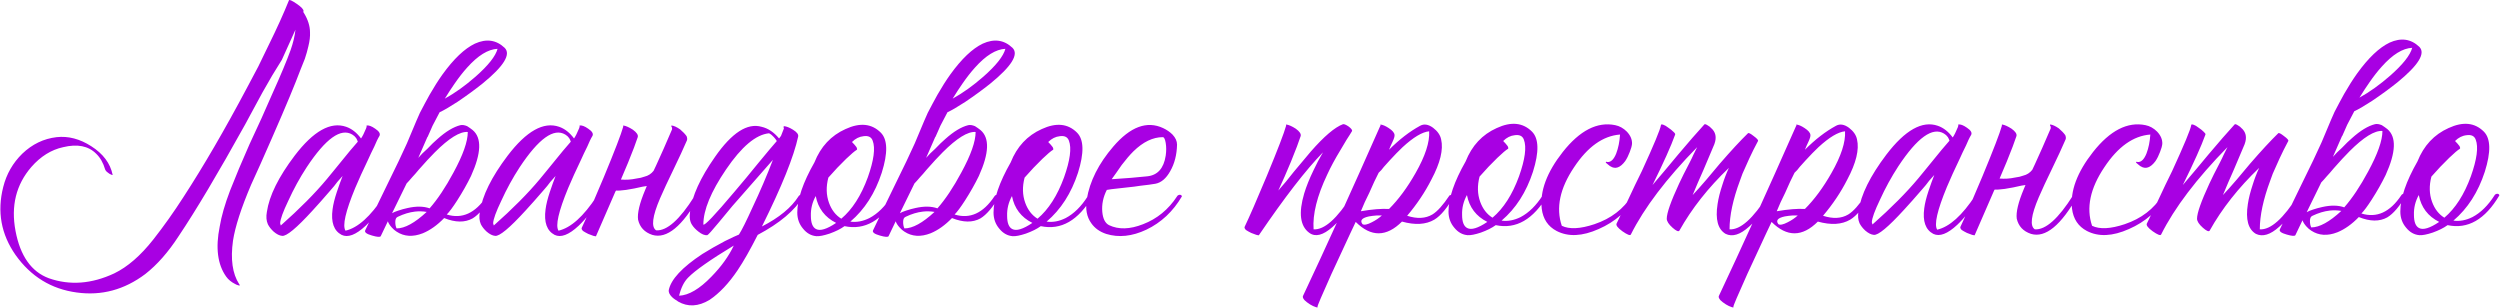 <?xml version="1.0" encoding="UTF-8"?> <svg xmlns="http://www.w3.org/2000/svg" width="1137" height="140" viewBox="0 0 1137 140" fill="none"><g clip-path="url(#clip0_341_18)"><path d="M613.758 61.481L612.433 63.542C611.354 65.308 610.422 66.878 609.637 68.251C607.184 72.274 605.172 76.002 603.603 79.437C598.991 89.15 596.931 97.441 597.421 104.309C602.327 104.603 608.116 99.452 614.788 88.856C616.652 88.267 617.388 88.267 616.995 88.856C613.365 95.233 609.686 100.041 605.957 103.279C601.738 107.007 598.255 107.89 595.508 105.928C591.289 102.886 590.505 96.901 593.154 87.973C594.135 84.735 595.557 81.203 597.421 77.376C598.697 74.629 600.119 71.931 601.689 69.282C593.938 77.229 584.225 89.788 572.549 106.958C572.549 107.056 572.156 107.007 571.371 106.811C570.587 106.516 569.802 106.222 569.017 105.928C568.036 105.437 567.251 104.996 566.662 104.603C566.073 104.015 565.877 103.524 566.073 103.131C568.232 98.618 571.568 90.965 576.081 80.172C581.085 68.104 584.028 60.451 584.911 57.213V56.772C584.911 56.674 584.961 56.625 585.059 56.625C586.236 56.821 587.659 57.459 589.327 58.538C591.093 59.813 591.829 60.942 591.534 61.923C590.749 64.376 589.278 68.251 587.119 73.55C585.255 78.063 583.342 82.429 581.379 86.648C582.36 85.471 583.538 84.097 584.911 82.527L588.444 78.112C591.78 74.089 594.331 71.048 596.097 68.987C602.18 62.021 607.086 57.851 610.814 56.477C611.305 56.379 612.139 56.723 613.316 57.508C614.493 58.391 615.033 59.077 614.935 59.568L613.758 61.481ZM655.427 63.395C656.506 68.006 655.035 74.089 651.012 81.644C648.069 87.433 644.389 92.927 639.974 98.128C644.487 99.599 648.314 99.403 651.454 97.539C653.71 96.165 656.31 93.271 659.254 88.856C661.118 88.267 661.854 88.267 661.461 88.856C658.322 94.448 655.28 98.128 652.337 99.894C648.51 102.15 643.604 102.445 637.619 100.777C630.555 107.841 623.54 107.89 616.573 100.924L615.396 103.426L614.071 106.222C612.992 108.577 612.06 110.588 611.275 112.256C609.018 117.162 607.105 121.283 605.535 124.619C601.218 134.234 599.109 139.189 599.207 139.483C599.403 139.876 599.109 139.925 598.324 139.631C597.637 139.434 596.803 139.042 595.822 138.453C594.743 137.766 593.909 137.129 593.32 136.54C592.633 135.755 592.388 135.117 592.584 134.627C602.592 113.434 614.317 87.629 627.759 57.213C627.857 57.115 627.906 57.017 627.906 56.919L627.759 56.625C628.838 56.723 630.113 57.262 631.585 58.243C633.253 59.323 634.136 60.353 634.234 61.334C634.332 61.923 634.038 62.953 633.351 64.425L632.468 66.338L631.732 68.104C636.442 63.395 641.151 59.764 645.861 57.213C647.627 56.232 649.589 56.526 651.748 58.096C653.808 59.666 655.035 61.432 655.427 63.395ZM627.023 78.553C625.747 81.006 624.325 84.048 622.755 87.678L620.694 91.946C619.909 93.712 619.321 95.086 618.928 96.067C624.128 95.184 628.396 94.841 631.732 95.037C636.049 90.72 640.072 85.274 643.8 78.701C648.216 70.949 650.276 64.621 649.982 59.715C646.842 60.01 642.819 62.413 637.914 66.927C636.147 68.595 634.185 70.606 632.027 72.961C631.34 73.746 630.457 74.727 629.377 75.904L628.2 77.376L627.023 78.553ZM619.664 101.954C620.449 102.445 621.872 102.15 623.932 101.071C625.698 100.188 627.219 99.158 628.494 97.98H626.287C624.913 98.079 623.687 98.226 622.607 98.422C619.37 99.109 618.388 100.286 619.664 101.954ZM696.747 59.862C699.887 63.002 700.034 69.085 697.189 78.112C694.147 87.433 689.389 94.841 682.913 100.335C685.758 100.728 688.653 100.188 691.596 98.716C695.325 96.754 698.661 93.467 701.604 88.856C701.8 88.463 702.193 88.218 702.782 88.12C703.37 88.12 703.714 88.365 703.812 88.856C697.336 99.845 689.487 104.358 680.264 102.396C678.498 103.671 676.241 104.799 673.494 105.781C670.845 106.664 668.833 107.056 667.46 106.958C665.105 106.762 663.094 105.633 661.426 103.573C659.66 101.513 658.777 99.06 658.777 96.214C658.777 90.131 661.377 82.527 666.577 73.402C669.422 66.24 674.132 61.187 680.705 58.243C687.279 55.202 692.627 55.742 696.747 59.862ZM685.857 67.663C684.875 68.251 683.256 69.625 681 71.783C678.351 74.334 675.652 77.18 672.905 80.32C671.826 84.44 671.924 88.267 673.2 91.799C674.377 95.037 676.241 97.441 678.792 99.011C683.796 94.792 687.819 88.512 690.86 80.172C693.608 72.421 694.344 66.878 693.068 63.542C692.479 61.874 691.106 61.187 688.947 61.481C686.985 61.678 685.219 62.561 683.649 64.13C684.532 65.013 685.219 65.798 685.709 66.485C686.004 67.074 686.053 67.466 685.857 67.663ZM667.313 103.72C669.177 104.701 672.218 103.769 676.437 100.924C671.335 98.373 668.245 94.301 667.165 88.708C665.596 91.554 664.86 94.546 664.958 97.686C664.958 100.924 665.743 102.935 667.313 103.72ZM710.303 102.69C713.738 104.358 718.692 104.113 725.168 101.954C732.723 99.403 738.414 95.037 742.24 88.856C742.436 88.463 742.829 88.218 743.418 88.12C744.006 88.12 744.35 88.365 744.448 88.856C740.327 95.822 734.538 100.924 727.081 104.162C719.624 107.498 713.247 107.792 707.949 105.045C704.024 102.984 701.767 99.599 701.179 94.89C700.296 86.942 703.484 78.357 710.745 69.134C718.496 59.323 726.444 55.251 734.587 56.919C736.549 57.311 738.316 58.293 739.885 59.862C741.553 61.628 742.338 63.493 742.24 65.455C742.142 66.436 741.799 67.663 741.21 69.134C740.621 70.704 739.934 72.078 739.15 73.255C736.893 76.297 734.636 77.082 732.38 75.61C732.281 75.61 732.134 75.512 731.938 75.316L731.202 74.727C730.515 74.236 730.221 73.893 730.319 73.697C730.417 73.599 730.515 73.55 730.613 73.55L731.055 73.697C732.625 73.795 733.949 72.519 735.029 69.87C736.01 67.319 736.599 64.425 736.795 61.187C729.044 61.776 722.077 66.731 715.896 76.052C709.42 85.667 707.556 94.546 710.303 102.69ZM784.68 80.172C785.171 78.897 785.71 77.621 786.299 76.346C776.88 85.373 769.374 94.89 763.782 104.898C763.389 105.486 762.359 105.045 760.691 103.573C758.925 102.003 758.042 100.63 758.042 99.452C758.042 96.901 759.906 91.603 763.634 83.557C764.812 81.006 766.382 77.867 768.344 74.138L769.374 72.078L770.257 70.165C770.944 68.791 771.484 67.712 771.876 66.927C757.846 81.252 747.789 94.497 741.706 106.664C741.411 107.252 740.136 106.762 737.879 105.192C735.72 103.622 734.837 102.445 735.23 101.66C735.622 100.777 736.309 99.354 737.29 97.392L737.879 96.067L738.615 94.743L740.087 91.652C742.638 86.157 744.845 81.546 746.709 77.818C752.204 65.847 755.098 58.881 755.393 56.919C755.393 56.526 755.785 56.477 756.57 56.772C757.159 56.968 757.895 57.41 758.778 58.096C759.661 58.685 760.397 59.274 760.985 59.862C761.672 60.451 761.966 60.893 761.868 61.187C760.004 66.387 756.57 74.04 751.566 84.146C752.94 82.576 754.853 80.32 757.306 77.376L763.193 70.312C767.902 64.719 771.876 60.157 775.114 56.625C775.31 56.33 775.85 56.477 776.733 57.066C777.027 57.262 777.322 57.459 777.616 57.655L777.91 57.949L778.057 58.096C780.314 59.961 780.854 62.462 779.676 65.602C778.695 67.957 777.076 71.783 774.82 77.082L772.17 83.116C771.189 85.373 770.404 87.237 769.816 88.708C771.582 86.844 773.642 84.539 775.997 81.791L782.178 74.433C787.28 68.546 791.548 63.934 794.982 60.598C795.277 60.304 796.16 60.745 797.632 61.923C799.103 63.002 799.741 63.738 799.545 64.13C798.073 66.878 796.749 69.527 795.571 72.078C794.492 74.433 793.462 76.738 792.48 78.995C792.088 80.074 791.696 81.154 791.303 82.233C788.163 90.671 786.594 98.029 786.594 104.309C791.499 104.603 797.288 99.452 803.96 88.856C805.824 88.267 806.56 88.267 806.168 88.856C802.635 95.233 799.054 99.992 795.424 103.131C791.401 106.762 787.869 107.841 784.827 106.369C781.295 104.309 780.069 99.796 781.148 92.829C781.541 90.18 782.276 87.237 783.356 83.999C783.748 82.723 784.19 81.448 784.68 80.172ZM844.568 63.395C845.648 68.006 844.176 74.089 840.153 81.644C837.21 87.433 833.53 92.927 829.115 98.128C833.629 99.599 837.455 99.403 840.595 97.539C842.851 96.165 845.451 93.271 848.395 88.856C850.259 88.267 850.995 88.267 850.603 88.856C847.463 94.448 844.421 98.128 841.478 99.894C837.651 102.15 832.745 102.445 826.76 100.777C819.696 107.841 812.681 107.89 805.715 100.924L804.537 103.426L803.213 106.222C802.133 108.577 801.201 110.588 800.416 112.256C798.16 117.162 796.246 121.283 794.677 124.619C790.359 134.234 788.25 139.189 788.348 139.483C788.544 139.876 788.25 139.925 787.465 139.631C786.778 139.434 785.944 139.042 784.963 138.453C783.884 137.766 783.05 137.129 782.461 136.54C781.774 135.755 781.529 135.117 781.725 134.627C791.733 113.434 803.458 87.629 816.9 57.213C816.998 57.115 817.047 57.017 817.047 56.919L816.9 56.625C817.979 56.723 819.255 57.262 820.726 58.243C822.394 59.323 823.277 60.353 823.375 61.334C823.474 61.923 823.179 62.953 822.492 64.425L821.609 66.338L820.873 68.104C825.583 63.395 830.293 59.764 835.002 57.213C836.768 56.232 838.731 56.526 840.889 58.096C842.95 59.666 844.176 61.432 844.568 63.395ZM816.164 78.553C814.888 81.006 813.466 84.048 811.896 87.678L809.835 91.946C809.051 93.712 808.462 95.086 808.069 96.067C813.27 95.184 817.538 94.841 820.873 95.037C825.191 90.72 829.213 85.274 832.942 78.701C837.357 70.949 839.417 64.621 839.123 59.715C835.983 60.01 831.961 62.413 827.055 66.927C825.289 68.595 823.326 70.606 821.168 72.961C820.481 73.746 819.598 74.727 818.519 75.904L817.341 77.376L816.164 78.553ZM808.805 101.954C809.59 102.445 811.013 102.15 813.073 101.071C814.839 100.188 816.36 99.158 817.636 97.98H815.428C814.054 98.079 812.828 98.226 811.749 98.422C808.511 99.109 807.53 100.286 808.805 101.954ZM895.896 62.364L895.308 63.542L894.13 66.191C893.051 68.349 892.119 70.312 891.334 72.078C888.979 76.984 887.017 81.301 885.447 85.029C881.032 95.724 879.56 102.199 881.032 104.456C886.625 103.181 892.413 97.98 898.398 88.856C900.459 87.874 901.195 87.874 900.606 88.856C897.074 94.546 893.591 99.011 890.157 102.248C885.741 106.369 882.111 107.743 879.266 106.369C875.734 104.505 874.36 100.63 875.145 94.743C875.439 92.486 876.077 89.886 877.058 86.942L878.383 83.116C878.677 82.233 879.119 81.055 879.707 79.584C879.413 79.976 878.628 80.859 877.353 82.233C876.764 83.018 876.273 83.655 875.881 84.146L874.115 86.207C871.073 89.739 868.375 92.78 866.02 95.331C858.76 103.279 854.148 107.105 852.186 106.811C851.008 106.713 849.733 106.075 848.359 104.898C847.182 103.818 846.299 102.69 845.71 101.513C845.023 99.943 844.876 98.079 845.269 95.92C846.348 88.561 850.567 80.025 857.926 70.312C866.462 59.127 874.262 54.76 881.326 57.213C883.877 58.096 886.134 59.862 888.096 62.512C888.783 61.53 889.568 59.961 890.451 57.802C890.647 57.311 890.696 56.919 890.598 56.625C891.579 56.428 892.904 56.919 894.572 58.096C896.338 59.274 896.976 60.353 896.485 61.334L895.896 62.364ZM851.597 102.101C860.133 94.546 867.099 87.531 872.496 81.055L875.881 76.935L879.119 72.961C881.866 69.527 884.368 66.534 886.624 63.983C886.428 63.395 886.183 62.855 885.889 62.364C885.398 61.678 884.809 61.138 884.123 60.745C878.922 57.606 872.005 62.561 863.371 75.61C860.231 80.418 857.435 85.52 854.982 90.916C852.627 95.822 851.401 99.207 851.303 101.071L851.597 102.101ZM924.281 77.229C924.674 76.444 925.066 75.61 925.459 74.727C926.734 71.882 927.863 69.38 928.844 67.221C930.119 64.18 931.395 61.236 932.67 58.391V57.655L932.376 57.066C932.278 56.772 932.327 56.625 932.523 56.625C933.504 56.723 934.781 57.311 936.351 58.391C937.626 59.47 938.606 60.5 939.293 61.481C939.588 62.266 939.637 62.904 939.44 63.395C937.969 66.829 935.811 71.489 932.966 77.376L931.346 80.761L929.874 83.852C928.795 86.207 927.913 88.169 927.226 89.739C923.694 97.98 923.104 102.837 925.459 104.309C930.365 104.603 936.153 99.452 942.825 88.856C944.69 88.267 945.425 88.267 945.033 88.856C937.38 102.494 930.268 108.332 923.694 106.369C920.162 105.192 918.002 102.886 917.217 99.452C916.825 96.509 917.904 91.995 920.455 85.912C920.651 85.422 920.896 84.833 921.191 84.146L919.278 84.44C916.825 85.029 914.323 85.52 911.772 85.912C909.515 86.207 907.994 86.305 907.209 86.207C907.111 86.305 907.013 86.452 906.915 86.648L898.085 106.958C898.085 107.056 897.692 107.007 896.907 106.811C896.122 106.516 895.337 106.222 894.552 105.928C893.571 105.437 892.786 104.996 892.198 104.603C891.609 104.015 891.413 103.524 891.609 103.131C893.767 98.618 897.103 90.965 901.617 80.172C906.621 68.104 909.564 60.451 910.447 57.213V56.772C910.447 56.674 910.496 56.625 910.594 56.625C911.772 56.821 913.194 57.459 914.862 58.538C916.628 59.813 917.364 60.942 917.07 61.923C916.285 64.376 914.813 68.251 912.655 73.55C911.575 76.101 910.496 78.652 909.417 81.203C911.772 81.399 914.077 81.252 916.334 80.761C917.904 80.565 919.179 80.27 920.161 79.878C921.829 79.486 923.202 78.603 924.281 77.229ZM951.473 102.69C954.907 104.358 959.862 104.113 966.337 101.954C973.892 99.403 979.583 95.037 983.41 88.856C983.606 88.463 983.998 88.218 984.587 88.12C985.176 88.12 985.519 88.365 985.617 88.856C981.496 95.822 975.708 100.924 968.251 104.162C960.794 107.498 954.416 107.792 949.118 105.045C945.193 102.984 942.937 99.599 942.348 94.89C941.465 86.942 944.654 78.357 951.914 69.134C959.666 59.323 967.614 55.251 975.758 56.919C977.72 57.311 979.485 58.293 981.055 59.862C982.723 61.628 983.508 63.493 983.41 65.455C983.311 66.436 982.968 67.663 982.379 69.134C981.791 70.704 981.105 72.078 980.32 73.255C978.063 76.297 975.806 77.082 973.549 75.61C973.451 75.61 973.304 75.512 973.107 75.316L972.372 74.727C971.685 74.236 971.39 73.893 971.489 73.697C971.587 73.599 971.685 73.55 971.783 73.55L972.224 73.697C973.794 73.795 975.119 72.519 976.198 69.87C977.179 67.319 977.769 64.425 977.965 61.187C970.214 61.776 963.247 66.731 957.065 76.052C950.59 85.667 948.726 94.546 951.473 102.69ZM1025.85 80.172C1026.34 78.897 1026.88 77.621 1027.47 76.346C1018.05 85.373 1010.54 94.89 1004.95 104.898C1004.56 105.486 1003.53 105.045 1001.86 103.573C1000.09 102.003 999.211 100.63 999.211 99.452C999.211 96.901 1001.08 91.603 1004.8 83.557C1005.98 81.006 1007.55 77.867 1009.51 74.138L1010.54 72.078L1011.43 70.165C1012.11 68.791 1012.65 67.712 1013.05 66.927C999.015 81.252 988.958 94.497 982.875 106.664C982.581 107.252 981.306 106.762 979.049 105.192C976.891 103.622 976.007 102.445 976.399 101.66C976.792 100.777 977.479 99.354 978.46 97.392L979.049 96.067L979.784 94.743L981.257 91.652C983.808 86.157 986.015 81.546 987.879 77.818C993.373 65.847 996.268 58.881 996.562 56.919C996.562 56.526 996.955 56.477 997.74 56.772C998.328 56.968 999.064 57.41 999.947 58.096C1000.83 58.685 1001.57 59.274 1002.16 59.862C1002.84 60.451 1003.14 60.893 1003.04 61.187C1001.17 66.387 997.741 74.04 992.737 84.146C994.11 82.576 996.023 80.32 998.476 77.376L1004.36 70.312C1009.07 64.719 1013.05 60.157 1016.28 56.625C1016.48 56.33 1017.02 56.477 1017.9 57.066C1018.2 57.262 1018.49 57.459 1018.79 57.655L1019.08 57.949L1019.23 58.096C1021.48 59.961 1022.02 62.462 1020.85 65.602C1019.87 67.957 1018.25 71.783 1015.99 77.082L1013.34 83.116C1012.36 85.373 1011.57 87.237 1010.99 88.708C1012.75 86.844 1014.81 84.539 1017.17 81.791L1023.35 74.433C1028.45 68.546 1032.72 63.934 1036.15 60.598C1036.45 60.304 1037.33 60.745 1038.8 61.923C1040.27 63.002 1040.91 63.738 1040.71 64.13C1039.24 66.878 1037.92 69.527 1036.74 72.078C1035.66 74.433 1034.63 76.738 1033.65 78.995C1033.26 80.074 1032.87 81.154 1032.47 82.233C1029.33 90.671 1027.76 98.029 1027.76 104.309C1032.67 104.603 1038.46 99.452 1045.13 88.856C1046.99 88.267 1047.73 88.267 1047.34 88.856C1043.81 95.233 1040.22 99.992 1036.59 103.131C1032.57 106.762 1029.04 107.841 1026 106.369C1022.47 104.309 1021.24 99.796 1022.32 92.829C1022.71 90.18 1023.45 87.237 1024.53 83.999C1024.92 82.723 1025.36 81.448 1025.85 80.172ZM1064.84 95.92C1063.07 95.626 1061.31 95.577 1059.54 95.773C1056.99 96.067 1054.39 96.852 1051.74 98.128C1050.96 98.422 1050.56 99.207 1050.56 100.482C1050.56 101.66 1050.76 102.641 1051.15 103.426C1054.88 103.426 1059.44 100.924 1064.84 95.92ZM1050.27 95.92C1050.76 95.724 1051.3 95.528 1051.89 95.331C1053.36 94.841 1054.78 94.448 1056.16 94.154C1060.08 93.271 1063.42 93.32 1066.16 94.301C1069.79 90.18 1073.42 84.735 1077.06 77.965C1081.37 70.017 1083.53 63.885 1083.53 59.568C1080 59.274 1074.99 62.364 1068.52 68.84C1066.56 70.802 1064.15 73.402 1061.31 76.64L1059.69 78.553L1058.22 80.172C1057.14 81.448 1056.3 82.38 1055.71 82.969L1049.09 96.509C1049.48 96.312 1049.88 96.116 1050.27 95.92ZM1083.24 30.28C1081.37 32.341 1079.46 34.794 1077.5 37.639C1076.12 39.601 1074.65 41.858 1073.08 44.409C1077.69 41.858 1082.35 38.522 1087.06 34.401C1092.85 29.299 1096.19 25.08 1097.07 21.744C1092.75 21.941 1088.14 24.786 1083.24 30.28ZM1065.28 61.776L1065.13 61.923C1063.37 66.044 1061.99 69.183 1061.01 71.342L1062.93 69.282L1065.13 67.221C1066.9 65.357 1068.42 63.885 1069.7 62.806C1073.52 59.372 1077.01 57.262 1080.15 56.477C1081.03 56.281 1082.06 56.428 1083.24 56.919L1084.56 57.802L1085.74 58.685C1089.96 62.217 1089.71 69.183 1085 79.584C1083.24 83.214 1081.13 86.942 1078.67 90.769C1076.71 93.81 1075.14 95.92 1073.96 97.097C1080.93 99.256 1086.96 96.509 1092.07 88.856C1092.36 88.365 1092.8 88.12 1093.39 88.12C1093.88 88.12 1094.18 88.365 1094.27 88.856C1091.33 93.86 1088.49 97.195 1085.74 98.863C1082.21 100.826 1077.89 100.777 1072.79 98.716C1069.65 101.954 1066.41 104.26 1063.07 105.633C1058.56 107.4 1054.59 107.154 1051.15 104.898C1050.37 104.407 1049.63 103.769 1048.94 102.984C1048.06 102.003 1047.47 101.071 1047.18 100.188L1043.94 106.958C1043.65 107.449 1042.32 107.35 1039.97 106.664C1037.51 105.977 1036.48 105.192 1036.88 104.309C1038.15 101.562 1039.72 98.275 1041.59 94.448L1044.09 89.297L1046.59 84.146C1048.55 80.025 1050.37 76.297 1052.04 72.961C1053.11 70.606 1054.1 68.497 1054.98 66.632L1055.86 64.719C1057.63 60.5 1059.05 57.115 1060.13 54.564L1061.75 50.885C1063.22 48.039 1064.69 45.292 1066.16 42.643C1068.13 39.209 1070.09 36.118 1072.05 33.371C1077.15 26.307 1082.06 21.646 1086.77 19.39C1091.97 17.035 1096.48 17.673 1100.31 21.303C1103.25 24.246 1099.92 29.643 1090.3 37.492C1086.87 40.239 1083.04 43.036 1078.82 45.881C1075.19 48.236 1072.49 49.806 1070.73 50.59C1069.75 52.455 1068.67 54.515 1067.49 56.772L1066.46 59.127L1065.28 61.776ZM1129.65 59.862C1132.79 63.002 1132.93 69.085 1130.09 78.112C1127.05 87.433 1122.29 94.841 1115.81 100.335C1118.66 100.728 1121.55 100.188 1124.49 98.716C1128.22 96.754 1131.56 93.467 1134.5 88.856C1134.7 88.463 1135.09 88.218 1135.68 88.12C1136.27 88.12 1136.61 88.365 1136.71 88.856C1130.23 99.845 1122.38 104.358 1113.16 102.396C1111.4 103.671 1109.14 104.799 1106.39 105.781C1103.74 106.664 1101.73 107.056 1100.36 106.958C1098 106.762 1095.99 105.633 1094.32 103.573C1092.56 101.513 1091.67 99.06 1091.67 96.214C1091.67 90.131 1094.27 82.527 1099.47 73.402C1102.32 66.24 1107.03 61.187 1113.6 58.243C1120.18 55.202 1125.52 55.742 1129.65 59.862ZM1118.75 67.663C1117.77 68.251 1116.15 69.625 1113.9 71.783C1111.25 74.334 1108.55 77.18 1105.8 80.32C1104.72 84.44 1104.82 88.267 1106.1 91.799C1107.28 95.037 1109.14 97.441 1111.69 99.011C1116.69 94.792 1120.72 88.512 1123.76 80.172C1126.51 72.421 1127.24 66.878 1125.97 63.542C1125.38 61.874 1124 61.187 1121.85 61.481C1119.88 61.678 1118.12 62.561 1116.55 64.13C1117.43 65.013 1118.12 65.798 1118.61 66.485C1118.9 67.074 1118.95 67.466 1118.75 67.663ZM1100.21 103.72C1102.07 104.701 1105.12 103.769 1109.34 100.924C1104.23 98.373 1101.14 94.301 1100.06 88.708C1098.49 91.554 1097.76 94.546 1097.86 97.686C1097.86 100.924 1098.64 102.935 1100.21 103.72Z" fill="#A800E3"></path><path d="M114.205 84.013C109.692 94.61 106.945 103.097 105.964 109.474C104.786 117.912 105.718 124.486 108.76 129.196C109.251 129.784 109.152 129.981 108.466 129.784L107.583 129.49C107.288 129.392 107.092 129.294 106.994 129.196C105.228 128.313 103.854 127.184 102.873 125.811C98.948 120.316 97.966 112.712 99.93 102.999C100.714 98.289 102.284 92.844 104.639 86.663C107.092 80.383 110.035 73.368 113.47 65.617L118.915 53.843C120.975 49.231 122.643 45.454 123.919 42.51C127.647 34.269 130.395 27.695 132.161 22.789C133.338 19.453 134.074 16.363 134.368 13.517L128.187 27.204C125.243 31.816 122.3 36.771 119.356 42.069L115.53 49.133L113.617 52.665L111.556 56.492C99.194 78.764 89.088 95.738 81.237 107.414C76.528 114.675 71.475 120.414 66.079 124.633C56.562 131.796 46.161 134.592 34.879 133.022C23.3 131.452 14.028 125.762 7.063 115.95C0.489 106.531 -1.375 96.229 1.47 85.044C2.942 79.157 5.836 74.104 10.153 69.885C14.666 65.568 19.866 63.066 25.753 62.379C31.052 61.79 36.3 63.164 41.502 66.5C46.898 69.934 50.136 74.251 51.215 79.451C51.312 79.647 51.117 79.647 50.626 79.451L50.038 79.157L49.742 79.009L49.154 78.568L48.566 78.126C48.172 77.734 47.928 77.391 47.83 77.096C46.947 74.055 45.572 71.651 43.709 69.885C40.176 66.353 35.172 65.371 28.697 66.941C23.3 68.119 18.492 71.111 14.274 75.919C7.308 83.964 4.904 93.678 7.063 105.059C9.221 116.441 14.274 123.603 22.221 126.547C31.738 129.883 41.648 129.147 51.95 124.339C58.033 121.396 63.969 116.244 69.758 108.886C74.468 102.901 79.031 96.474 83.445 89.606C92.57 75.575 102.186 59.043 112.292 40.008L117.443 30.295L122.3 20.287C125.93 12.928 128.972 6.208 131.425 0.124C131.621 -0.268 132.798 0.272 134.957 1.743C137.115 3.215 138.146 4.343 138.048 5.128L137.9 5.423C137.998 5.521 138.097 5.668 138.195 5.864C140.059 8.906 140.991 11.849 140.991 14.695C141.089 16.559 140.844 18.668 140.255 21.023C139.863 22.789 139.323 24.702 138.636 26.763L136.576 31.914L134.515 37.212C131.278 45.356 125.93 57.816 118.473 74.594L114.205 84.013ZM172.001 62.82L171.412 63.998L170.235 66.647C169.156 68.805 168.224 70.768 167.439 72.534C165.084 77.44 163.121 81.757 161.552 85.485C157.136 96.18 155.665 102.655 157.136 104.912C162.729 103.637 168.518 98.436 174.503 89.312C176.563 88.33 177.299 88.33 176.711 89.312C173.178 95.002 169.695 99.467 166.261 102.704C161.846 106.825 158.216 108.199 155.37 106.825C151.838 104.961 150.465 101.086 151.249 95.199C151.544 92.942 152.182 90.342 153.163 87.398L154.487 83.572C154.782 82.689 155.223 81.511 155.812 80.04C155.518 80.432 154.733 81.315 153.457 82.689C152.868 83.474 152.378 84.111 151.985 84.602L150.219 86.663C147.178 90.195 144.479 93.236 142.125 95.787C134.864 103.735 130.253 107.561 128.29 107.267C127.113 107.169 125.837 106.531 124.464 105.354C123.286 104.274 122.403 103.146 121.815 101.969C121.128 100.399 120.981 98.535 121.373 96.376C122.452 89.017 126.671 80.481 134.03 70.768C142.566 59.583 150.366 55.216 157.431 57.669C159.982 58.552 162.238 60.318 164.201 62.968C164.888 61.986 165.672 60.417 166.556 58.258C166.752 57.767 166.801 57.375 166.703 57.081C167.684 56.884 169.008 57.375 170.676 58.552C172.442 59.73 173.08 60.809 172.59 61.79L172.001 62.82ZM127.702 102.557C136.238 95.002 143.204 87.987 148.6 81.511L151.985 77.391L155.223 73.417C157.97 69.983 160.472 66.99 162.729 64.439C162.533 63.851 162.287 63.311 161.993 62.82C161.503 62.134 160.914 61.594 160.227 61.201C155.027 58.062 148.11 63.017 139.476 76.066C136.336 80.874 133.54 85.976 131.087 91.372C128.732 96.278 127.505 99.663 127.407 101.527L127.702 102.557ZM194.058 96.376C192.291 96.082 190.525 96.033 188.759 96.229C186.208 96.523 183.608 97.308 180.959 98.584C180.174 98.878 179.782 99.663 179.782 100.938C179.782 102.116 179.978 103.097 180.37 103.882C184.099 103.882 188.661 101.38 194.058 96.376ZM179.487 96.376C179.978 96.18 180.518 95.984 181.106 95.787C182.578 95.297 184.001 94.904 185.374 94.61C189.299 93.727 192.635 93.776 195.382 94.757C199.012 90.636 202.643 85.191 206.273 78.421C210.59 70.473 212.749 64.341 212.749 60.024C209.216 59.73 204.212 62.82 197.737 69.296C195.775 71.258 193.371 73.858 190.525 77.096L188.906 79.009L187.435 80.628C186.355 81.904 185.521 82.836 184.933 83.425L178.31 96.965C178.702 96.768 179.095 96.572 179.487 96.376ZM212.454 30.736C210.59 32.797 208.677 35.25 206.714 38.095C205.341 40.057 203.869 42.314 202.299 44.865C206.911 42.314 211.571 38.978 216.281 34.857C222.07 29.755 225.406 25.536 226.289 22.2C221.971 22.397 217.36 25.242 212.454 30.736ZM194.499 62.232L194.352 62.379C192.586 66.5 191.212 69.639 190.231 71.798L192.144 69.738L194.352 67.677C196.118 65.813 197.639 64.341 198.914 63.262C202.741 59.828 206.224 57.718 209.364 56.933C210.247 56.737 211.277 56.884 212.454 57.375L213.779 58.258L214.956 59.141C219.175 62.673 218.93 69.639 214.22 80.04C212.454 83.67 210.345 87.398 207.892 91.225C205.93 94.266 204.36 96.376 203.182 97.553C210.148 99.712 216.183 96.965 221.285 89.312C221.579 88.821 222.021 88.576 222.609 88.576C223.1 88.576 223.394 88.821 223.492 89.312C220.549 94.316 217.703 97.651 214.956 99.319C211.424 101.282 207.107 101.233 202.005 99.172C198.865 102.41 195.627 104.716 192.291 106.089C187.778 107.856 183.804 107.61 180.37 105.354C179.585 104.863 178.85 104.225 178.163 103.44C177.28 102.459 176.691 101.527 176.397 100.644L173.159 107.414C172.864 107.905 171.54 107.806 169.185 107.12C166.732 106.433 165.702 105.648 166.094 104.765C167.37 102.018 168.94 98.731 170.804 94.904L173.306 89.753L175.808 84.602C177.77 80.481 179.585 76.753 181.253 73.417C182.333 71.062 183.314 68.953 184.197 67.088L185.08 65.175C186.846 60.956 188.269 57.571 189.348 55.02L190.967 51.341C192.439 48.495 193.91 45.748 195.382 43.099C197.344 39.665 199.307 36.574 201.269 33.827C206.371 26.763 211.277 22.102 215.986 19.846C221.187 17.491 225.7 18.129 229.526 21.759C232.47 24.702 229.134 30.099 219.519 37.948C216.085 40.695 212.258 43.492 208.039 46.337C204.409 48.692 201.711 50.262 199.944 51.046C198.963 52.911 197.884 54.971 196.707 57.228L195.676 59.583L194.499 62.232ZM268.87 62.82L268.281 63.998L267.104 66.647C266.025 68.805 265.094 70.768 264.309 72.534C261.954 77.44 259.992 81.757 258.422 85.485C254.007 96.18 252.535 102.655 254.007 104.912C259.599 103.637 265.387 98.436 271.372 89.312C273.433 88.33 274.169 88.33 273.581 89.312C270.049 95.002 266.564 99.467 263.13 102.704C258.715 106.825 255.086 108.199 252.241 106.825C248.708 104.961 247.335 101.086 248.12 95.199C248.414 92.942 249.052 90.342 250.033 87.398L251.357 83.572C251.652 82.689 252.093 81.511 252.682 80.04C252.388 80.432 251.603 81.315 250.327 82.689C249.739 83.474 249.248 84.111 248.856 84.602L247.089 86.663C244.048 90.195 241.35 93.236 238.995 95.787C231.734 103.735 227.123 107.561 225.161 107.267C223.983 107.169 222.708 106.531 221.334 105.354C220.157 104.274 219.274 103.146 218.685 101.969C217.998 100.399 217.851 98.535 218.243 96.376C219.323 89.017 223.542 80.481 230.9 70.768C239.436 59.583 247.237 55.216 254.301 57.669C256.852 58.552 259.108 60.318 261.07 62.968C261.757 61.986 262.543 60.417 263.426 58.258C263.622 57.767 263.671 57.375 263.573 57.081C264.554 56.884 265.879 57.375 267.547 58.552C269.313 59.73 269.95 60.809 269.46 61.79L268.87 62.82ZM224.572 102.557C233.108 95.002 240.074 87.987 245.471 81.511L248.856 77.391L252.093 73.417C254.841 69.983 257.343 66.99 259.599 64.439C259.403 63.851 259.157 63.311 258.862 62.82C258.372 62.134 257.784 61.594 257.097 61.201C251.897 58.062 244.98 63.017 236.346 76.066C233.206 80.874 230.41 85.976 227.957 91.372C225.602 96.278 224.376 99.663 224.278 101.527L224.572 102.557ZM297.255 77.685C297.648 76.9 298.041 76.066 298.434 75.183C299.709 72.338 300.837 69.836 301.819 67.677C303.094 64.636 304.37 61.692 305.645 58.847V58.111L305.351 57.522C305.253 57.228 305.301 57.081 305.497 57.081C306.478 57.179 307.754 57.767 309.323 58.847C310.599 59.926 311.581 60.956 312.268 61.937C312.562 62.722 312.61 63.36 312.414 63.851C310.942 67.285 308.785 71.945 305.939 77.832L304.32 81.217L302.849 84.308C301.769 86.663 300.886 88.625 300.2 90.195C296.667 98.436 296.079 103.293 298.434 104.765C303.339 105.059 309.127 99.908 315.799 89.312C317.663 88.723 318.4 88.723 318.008 89.312C310.355 102.95 303.241 108.788 296.667 106.825C293.135 105.648 290.977 103.342 290.192 99.908C289.799 96.965 290.879 92.451 293.43 86.368C293.626 85.878 293.871 85.289 294.166 84.602L292.252 84.896C289.799 85.485 287.296 85.976 284.745 86.368C282.489 86.663 280.969 86.761 280.184 86.663C280.086 86.761 279.988 86.908 279.89 87.104L271.059 107.414C271.059 107.512 270.667 107.463 269.882 107.267C269.097 106.972 268.311 106.678 267.526 106.384C266.545 105.893 265.761 105.452 265.172 105.059C264.584 104.471 264.386 103.98 264.583 103.587C266.741 99.074 270.078 91.421 274.591 80.628C279.595 68.56 282.539 60.907 283.422 57.669V57.228C283.422 57.13 283.471 57.081 283.569 57.081C284.746 57.277 286.168 57.915 287.836 58.994C289.602 60.269 290.338 61.398 290.044 62.379C289.259 64.832 287.788 68.707 285.629 74.006C284.55 76.557 283.471 79.108 282.392 81.659C284.746 81.855 287.052 81.708 289.309 81.217C290.879 81.021 292.154 80.726 293.135 80.334C294.803 79.942 296.176 79.059 297.255 77.685ZM346.523 102.999C354.372 98.976 359.917 94.414 363.154 89.312C363.351 88.919 363.743 88.674 364.332 88.576C364.92 88.576 365.264 88.821 365.362 89.312C361.535 95.689 354.617 101.527 344.609 106.825C341.175 113.595 338.135 118.943 335.486 122.867C331.463 128.852 327.195 133.366 322.682 136.407C317.58 139.449 312.821 139.694 308.406 137.143L307.817 136.702L307.081 136.26C306.492 135.868 306.002 135.475 305.609 135.083C304.53 134.003 304.04 132.973 304.138 131.992C305.119 127.086 310.221 121.592 319.444 115.509C322.583 113.546 326.017 111.584 329.745 109.622C331.119 108.935 332.444 108.297 333.72 107.708C334.701 107.316 335.485 106.972 336.073 106.678C337.349 104.716 339.409 100.595 342.255 94.316C345.689 87.055 348.78 79.843 351.528 72.681C345.641 79.353 340.391 85.338 335.78 90.636C333.916 92.697 332.199 94.708 330.629 96.67C329.452 98.142 328.273 99.565 327.096 100.938C323.858 104.863 322.044 106.874 321.651 106.972C320.474 107.071 319.148 106.531 317.677 105.354C316.401 104.372 315.421 103.342 314.734 102.263C313.753 100.791 313.459 98.78 313.851 96.229C314.734 89.164 318.512 80.874 325.184 71.356C332.837 60.367 339.901 55.805 346.377 57.669C349.32 58.356 351.968 60.122 354.323 62.968L355.207 61.79L356.531 58.405C356.432 58.209 356.383 58.013 356.383 57.816C356.383 57.522 356.432 57.375 356.531 57.375C357.708 57.473 359.082 58.013 360.651 58.994C362.417 60.073 363.203 61.103 363.007 62.084C361.045 71.209 355.549 84.847 346.523 102.999ZM319.885 102.116C320.376 102.803 325.084 97.848 334.013 87.251C335.485 85.485 337.3 83.327 339.458 80.776L342.108 77.538L344.758 74.3C348.878 69.296 351.724 65.911 353.294 64.145L352.705 63.262L351.969 62.379C351.282 61.594 350.546 61.005 349.762 60.613C343.776 61.201 337.252 66.696 330.187 77.096C323.319 87.202 319.885 95.542 319.885 102.116ZM308.846 134.494C313.261 134.298 318.168 131.403 323.565 125.811C328.078 121.199 331.463 116.49 333.72 111.682C323.025 118.158 316.108 123.014 312.968 126.252C311.104 128.116 309.729 130.864 308.846 134.494ZM400.576 60.318C403.715 63.458 403.862 69.541 401.017 78.568C397.975 87.889 393.217 95.297 386.741 100.791C389.587 101.184 392.481 100.644 395.424 99.172C399.153 97.21 402.489 93.923 405.432 89.312C405.629 88.919 406.02 88.674 406.609 88.576C407.197 88.576 407.542 88.821 407.64 89.312C401.164 100.301 393.314 104.814 384.091 102.852C382.325 104.127 380.069 105.255 377.322 106.237C374.673 107.12 372.662 107.512 371.288 107.414C368.933 107.218 366.922 106.089 365.254 104.029C363.488 101.969 362.604 99.516 362.604 96.67C362.604 90.587 365.205 82.983 370.405 73.858C373.25 66.696 377.96 61.643 384.534 58.699C391.107 55.658 396.455 56.198 400.576 60.318ZM389.685 68.119C388.704 68.707 387.085 70.081 384.828 72.239C382.179 74.79 379.481 77.636 376.733 80.776C375.654 84.896 375.752 88.723 377.028 92.255C378.205 95.493 380.069 97.897 382.62 99.467C387.624 95.248 391.647 88.968 394.689 80.628C397.436 72.877 398.172 67.334 396.896 63.998C396.308 62.33 394.934 61.643 392.775 61.937C390.813 62.134 389.047 63.017 387.477 64.586C388.36 65.469 389.047 66.254 389.538 66.941C389.832 67.53 389.881 67.922 389.685 68.119ZM371.141 104.176C373.005 105.157 376.047 104.225 380.266 101.38C375.164 98.829 372.073 94.757 370.994 89.164C369.424 92.01 368.688 95.002 368.786 98.142C368.786 101.38 369.571 103.391 371.141 104.176ZM425.021 96.376C423.255 96.082 421.49 96.033 419.724 96.229C417.173 96.523 414.573 97.308 411.924 98.584C411.139 98.878 410.747 99.663 410.747 100.938C410.747 102.116 410.943 103.097 411.335 103.882C415.064 103.882 419.625 101.38 425.021 96.376ZM410.452 96.376C410.943 96.18 411.481 95.984 412.07 95.787C413.542 95.297 414.966 94.904 416.339 94.61C420.264 93.727 423.599 93.776 426.346 94.757C429.976 90.636 433.607 85.191 437.237 78.421C441.554 70.473 443.714 64.341 443.714 60.024C440.181 59.73 435.177 62.82 428.702 69.296C426.739 71.258 424.336 73.858 421.49 77.096L419.87 79.009L418.4 80.628C417.32 81.904 416.486 82.836 415.898 83.425L409.275 96.965C409.667 96.768 410.06 96.572 410.452 96.376ZM443.419 30.736C441.555 32.797 439.642 35.25 437.679 38.095C436.306 40.057 434.833 42.314 433.263 44.865C437.875 42.314 442.535 38.978 447.245 34.857C453.034 29.755 456.37 25.536 457.254 22.2C452.936 22.397 448.325 25.242 443.419 30.736ZM425.464 62.232L425.317 62.379C423.551 66.5 422.176 69.639 421.195 71.798L423.109 69.738L425.317 67.677C427.083 65.813 428.604 64.341 429.879 63.262C433.706 59.828 437.188 57.718 440.328 56.933C441.211 56.737 442.242 56.884 443.419 57.375L444.744 58.258L445.921 59.141C450.14 62.673 449.895 69.639 445.185 80.04C443.419 83.67 441.31 87.398 438.857 91.225C436.894 94.266 435.324 96.376 434.146 97.553C441.112 99.712 447.148 96.965 452.25 89.312C452.544 88.821 452.984 88.576 453.573 88.576C454.064 88.576 454.359 88.821 454.457 89.312C451.514 94.316 448.668 97.651 445.921 99.319C442.389 101.282 438.072 101.233 432.97 99.172C429.83 102.41 426.591 104.716 423.255 106.089C418.742 107.856 414.769 107.61 411.335 105.354C410.55 104.863 409.815 104.225 409.128 103.44C408.245 102.459 407.656 101.527 407.362 100.644L404.124 107.414C403.829 107.905 402.505 107.806 400.15 107.12C397.697 106.433 396.667 105.648 397.059 104.765C398.335 102.018 399.904 98.731 401.768 94.904L404.271 89.753L406.773 84.602C408.735 80.481 410.55 76.753 412.218 73.417C413.298 71.062 414.278 68.953 415.161 67.088L416.044 65.175C417.81 60.956 419.234 57.571 420.312 55.02L421.932 51.341C423.404 48.495 424.874 45.748 426.346 43.099C428.308 39.665 430.272 36.574 432.234 33.827C437.336 26.763 442.242 22.102 446.951 19.846C452.151 17.491 456.665 18.129 460.491 21.759C463.435 24.702 460.099 30.099 450.484 37.948C447.049 40.695 443.223 43.492 439.004 46.337C435.374 48.692 432.676 50.262 430.909 51.046C429.928 52.911 428.849 54.971 427.672 57.228L426.641 59.583L425.464 62.232ZM489.827 60.318C492.967 63.458 493.115 69.541 490.27 78.568C487.228 87.889 482.47 95.297 475.994 100.791C478.839 101.184 481.733 100.644 484.676 99.172C488.405 97.21 491.741 93.923 494.684 89.312C494.88 88.919 495.273 88.674 495.862 88.576C496.45 88.576 496.794 88.821 496.892 89.312C490.416 100.301 482.568 104.814 473.345 102.852C471.579 104.127 469.322 105.255 466.575 106.237C463.926 107.12 461.914 107.512 460.541 107.414C458.186 107.218 456.175 106.089 454.507 104.029C452.741 101.969 451.858 99.516 451.858 96.67C451.858 90.587 454.458 82.983 459.658 73.858C462.503 66.696 467.213 61.643 473.786 58.699C480.36 55.658 485.707 56.198 489.827 60.318ZM478.938 68.119C477.956 68.707 476.337 70.081 474.081 72.239C471.432 74.79 468.734 77.636 465.986 80.776C464.907 84.896 465.005 88.723 466.281 92.255C467.458 95.493 469.321 97.897 471.872 99.467C476.876 95.248 480.899 88.968 483.94 80.628C486.688 72.877 487.424 67.334 486.148 63.998C485.559 62.33 484.186 61.643 482.027 61.937C480.065 62.134 478.299 63.017 476.729 64.586C477.612 65.469 478.299 66.254 478.789 66.941C479.084 67.53 479.133 67.922 478.938 68.119ZM460.393 104.176C462.257 105.157 465.299 104.225 469.518 101.38C464.416 98.829 461.325 94.757 460.245 89.164C458.676 92.01 457.941 95.002 458.039 98.142C458.039 101.38 458.823 103.391 460.393 104.176ZM503.383 86.368C501.715 89.606 501.029 92.942 501.323 96.376C501.617 99.516 502.648 101.527 504.414 102.41C508.731 104.471 513.882 104.323 519.867 101.969C526.244 99.516 531.395 95.297 535.32 89.312C535.516 88.919 535.91 88.674 536.499 88.576C537.087 88.576 537.431 88.821 537.529 89.312C533.506 96.18 528.11 101.233 521.34 104.471C514.864 107.512 508.781 108.15 503.09 106.384C500.147 105.403 497.889 103.784 496.319 101.527C494.259 98.682 493.572 95.051 494.259 90.636C495.632 82.394 499.655 74.398 506.327 66.647C514.078 57.62 521.633 54.824 528.992 58.258C530.66 59.043 532.082 60.024 533.26 61.201C534.633 62.673 535.32 64.194 535.32 65.764C535.222 70.375 534.192 74.398 532.229 77.832C530.365 81.168 528.11 83.081 525.46 83.572C523.793 83.866 521.585 84.161 518.838 84.455C517.072 84.749 514.716 85.044 511.772 85.338C506.278 85.927 503.482 86.27 503.383 86.368ZM528.845 62.379C524.332 62.379 519.868 64.537 515.453 68.854C513.785 70.522 512.018 72.583 510.153 75.036L507.799 78.421L505.591 81.511C511.87 81.119 517.268 80.677 521.781 80.187C526.491 79.696 529.286 76.557 530.169 70.768C530.463 68.707 530.463 66.794 530.169 65.028C529.875 63.262 529.434 62.379 528.845 62.379Z" fill="#A800E3"></path></g><defs><clipPath id="clip0_341_18"><rect width="1137" height="140" fill="white"></rect></clipPath></defs></svg> 